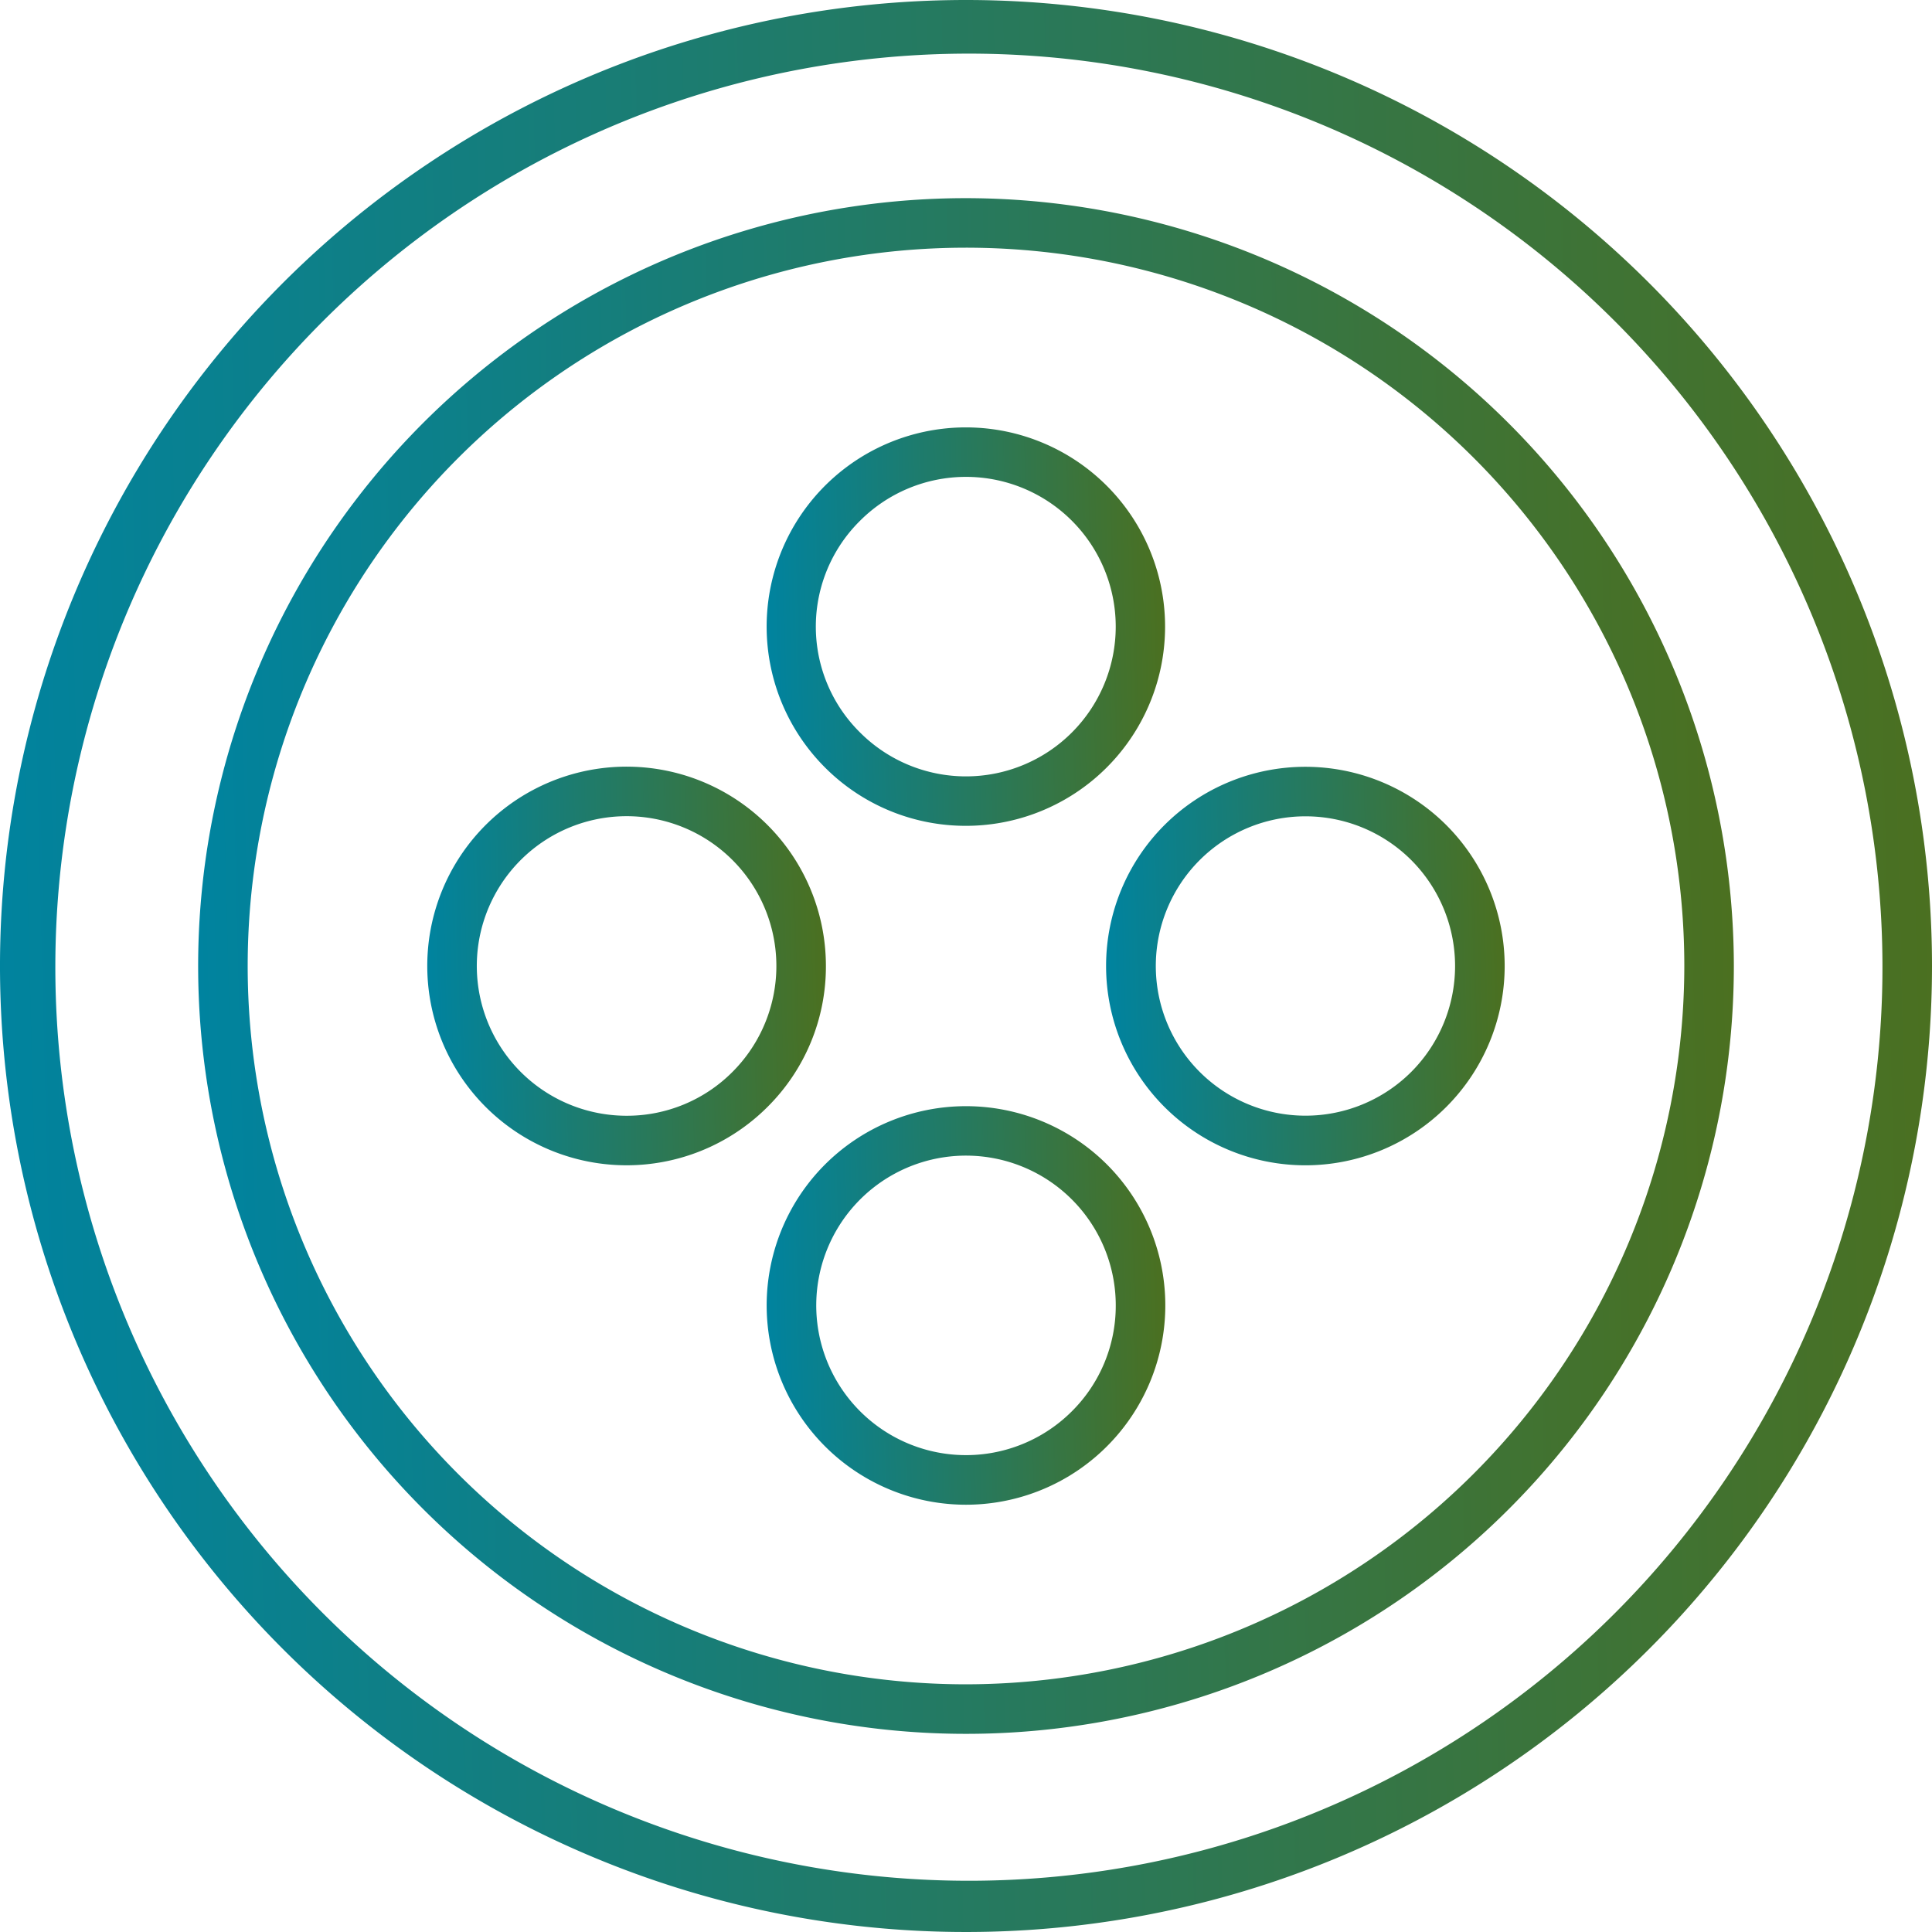 <svg xmlns="http://www.w3.org/2000/svg" xmlns:xlink="http://www.w3.org/1999/xlink" width="78" height="78" viewBox="0 0 78 78"><defs><linearGradient id="a" x1="1" y1="0.5" x2="0" y2="0.525" gradientUnits="objectBoundingBox"><stop offset="0" stop-color="#4b7020"/><stop offset="1" stop-color="#00839f"/></linearGradient><clipPath id="h"><rect width="78" height="78"/></clipPath></defs><g id="g" clip-path="url(#h)"><g transform="translate(-439.667 -383)"><path d="M478.667,383a39,39,0,1,0,39,39A39,39,0,0,0,478.667,383Zm26.163,65.163a36.883,36.883,0,1,1,7.93-11.762A36.869,36.869,0,0,1,504.83,448.163Z" transform="translate(0)" stroke="rgba(0,0,0,0)" stroke-width="1" fill="url(#a)"/><path d="M478.667,391a31,31,0,1,0,31,31A31.035,31.035,0,0,0,478.667,391Zm0,60a29,29,0,1,1,29-29A29.032,29.032,0,0,1,478.667,451Z" transform="translate(0 0)" stroke="rgba(0,0,0,0)" stroke-width="1" fill="url(#a)"/><path d="M478.667,416.341a8.043,8.043,0,1,0-5.69-2.353A8.022,8.022,0,0,0,478.667,416.341Zm-4.276-12.318a6.046,6.046,0,1,1,0,8.551A6.008,6.008,0,0,1,474.391,404.023Z" transform="translate(0 0)" stroke="rgba(0,0,0,0)" stroke-width="1" fill="url(#a)"/><path d="M486.679,416.311a8.046,8.046,0,1,0,11.379,0A8.054,8.054,0,0,0,486.679,416.311Zm9.965,9.964a6.043,6.043,0,1,1,0-8.55A6.052,6.052,0,0,1,496.644,426.275Z" transform="translate(0 0)" stroke="rgba(0,0,0,0)" stroke-width="1" fill="url(#a)"/><path d="M473.011,422a8.047,8.047,0,1,0-2.357,5.689A7.991,7.991,0,0,0,473.011,422Zm-8.046,6.046a6.047,6.047,0,1,1,4.275-1.771A6.01,6.01,0,0,1,464.965,428.046Z" transform="translate(0 0)" stroke="rgba(0,0,0,0)" stroke-width="1" fill="url(#a)"/><path d="M472.977,430.012a8.047,8.047,0,1,0,11.379,0A8.056,8.056,0,0,0,472.977,430.012Zm9.965,9.965a6.046,6.046,0,1,1,1.771-4.275A6.006,6.006,0,0,1,482.942,439.977Z" transform="translate(0 0)" stroke="rgba(0,0,0,0)" stroke-width="1" fill="url(#a)"/></g></g></svg>